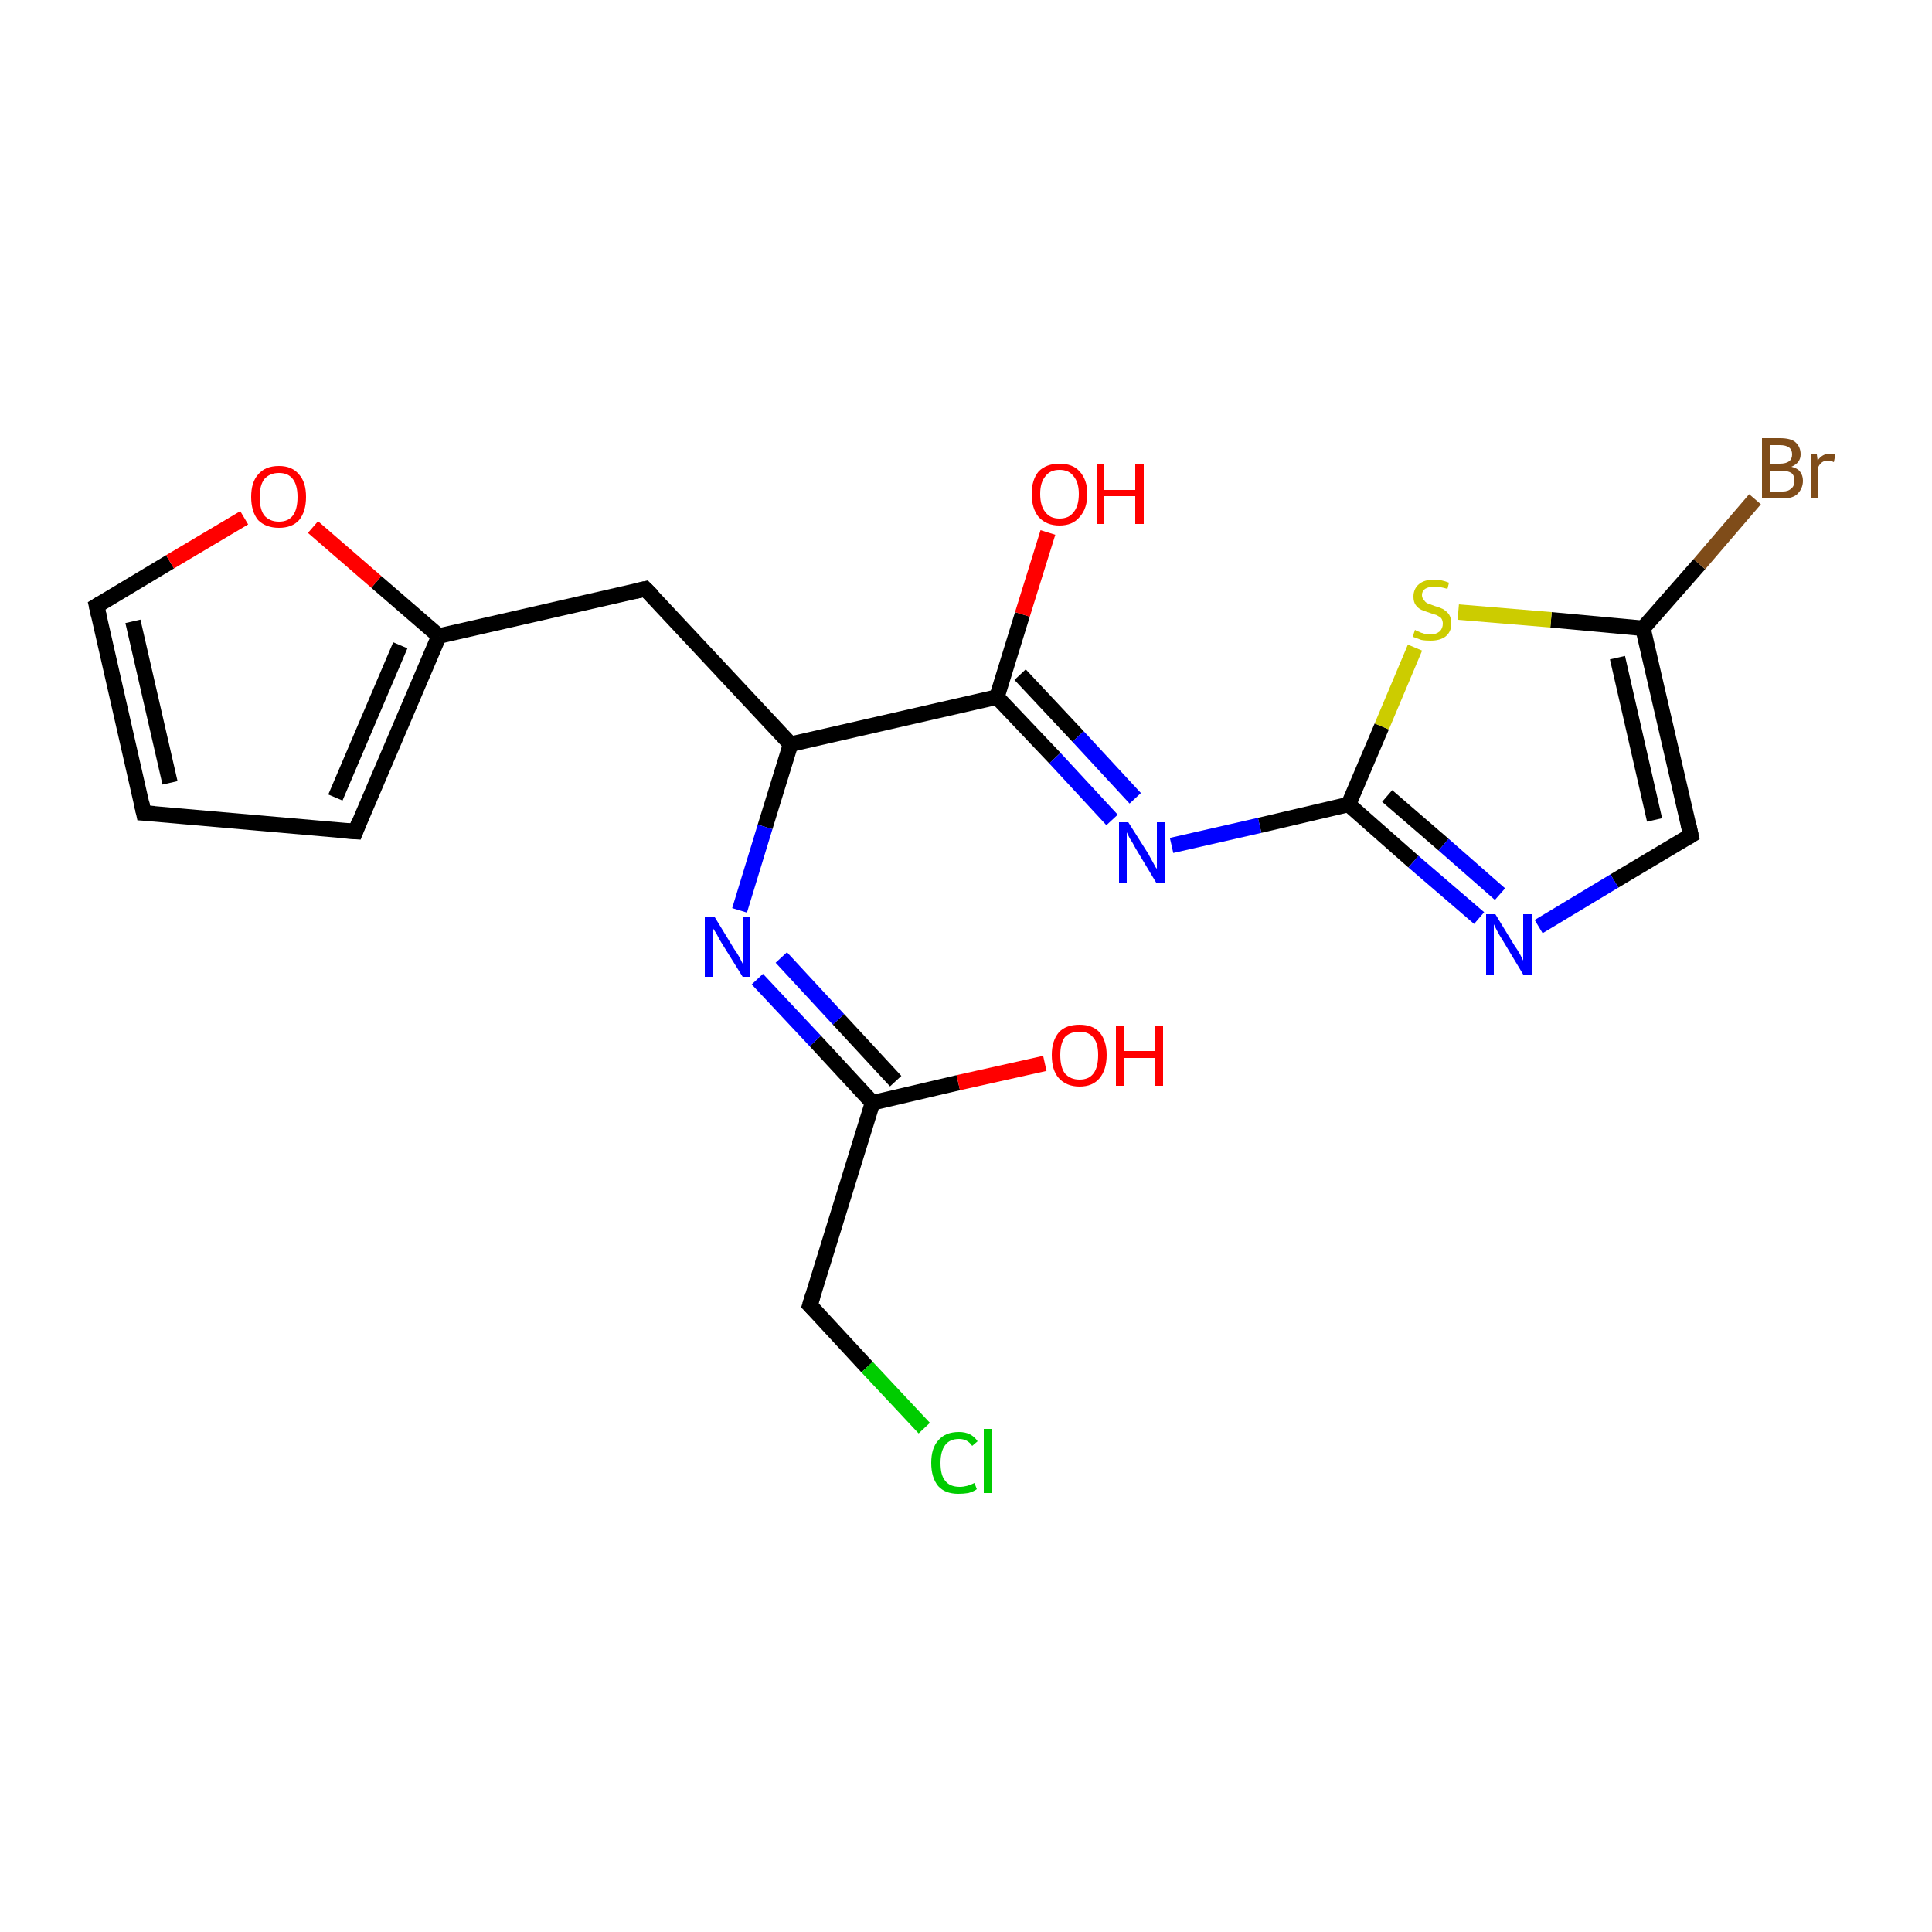 <?xml version='1.0' encoding='iso-8859-1'?>
<svg version='1.1' baseProfile='full'
              xmlns='http://www.w3.org/2000/svg'
                      xmlns:rdkit='http://www.rdkit.org/xml'
                      xmlns:xlink='http://www.w3.org/1999/xlink'
                  xml:space='preserve'
width='250px' height='250px' viewBox='0 0 250 250'>
<!-- END OF HEADER -->
<rect style='opacity:1.0;fill:#FFFFFF;stroke:none' width='250.0' height='250.0' x='0.0' y='0.0'> </rect>
<path class='bond-0 atom-0 atom-1' d='M 18.6,105.2 L 46.0,107.6' style='fill:none;fill-rule:evenodd;stroke:#000000;stroke-width:2.0px;stroke-linecap:butt;stroke-linejoin:miter;stroke-opacity:1' />
<path class='bond-1 atom-0 atom-2' d='M 18.6,105.2 L 12.5,78.4' style='fill:none;fill-rule:evenodd;stroke:#000000;stroke-width:2.0px;stroke-linecap:butt;stroke-linejoin:miter;stroke-opacity:1' />
<path class='bond-1 atom-0 atom-2' d='M 22.0,101.3 L 17.2,80.4' style='fill:none;fill-rule:evenodd;stroke:#000000;stroke-width:2.0px;stroke-linecap:butt;stroke-linejoin:miter;stroke-opacity:1' />
<path class='bond-2 atom-1 atom-6' d='M 46.0,107.6 L 56.8,82.3' style='fill:none;fill-rule:evenodd;stroke:#000000;stroke-width:2.0px;stroke-linecap:butt;stroke-linejoin:miter;stroke-opacity:1' />
<path class='bond-2 atom-1 atom-6' d='M 43.4,103.2 L 51.8,83.5' style='fill:none;fill-rule:evenodd;stroke:#000000;stroke-width:2.0px;stroke-linecap:butt;stroke-linejoin:miter;stroke-opacity:1' />
<path class='bond-3 atom-2 atom-19' d='M 12.5,78.4 L 22.0,72.7' style='fill:none;fill-rule:evenodd;stroke:#000000;stroke-width:2.0px;stroke-linecap:butt;stroke-linejoin:miter;stroke-opacity:1' />
<path class='bond-3 atom-2 atom-19' d='M 22.0,72.7 L 31.6,67.0' style='fill:none;fill-rule:evenodd;stroke:#FF0000;stroke-width:2.0px;stroke-linecap:butt;stroke-linejoin:miter;stroke-opacity:1' />
<path class='bond-4 atom-3 atom-6' d='M 83.5,76.2 L 56.8,82.3' style='fill:none;fill-rule:evenodd;stroke:#000000;stroke-width:2.0px;stroke-linecap:butt;stroke-linejoin:miter;stroke-opacity:1' />
<path class='bond-5 atom-3 atom-7' d='M 83.5,76.2 L 102.3,96.3' style='fill:none;fill-rule:evenodd;stroke:#000000;stroke-width:2.0px;stroke-linecap:butt;stroke-linejoin:miter;stroke-opacity:1' />
<path class='bond-6 atom-4 atom-9' d='M 104.8,168.9 L 112.9,142.7' style='fill:none;fill-rule:evenodd;stroke:#000000;stroke-width:2.0px;stroke-linecap:butt;stroke-linejoin:miter;stroke-opacity:1' />
<path class='bond-7 atom-4 atom-13' d='M 104.8,168.9 L 112.2,176.9' style='fill:none;fill-rule:evenodd;stroke:#000000;stroke-width:2.0px;stroke-linecap:butt;stroke-linejoin:miter;stroke-opacity:1' />
<path class='bond-7 atom-4 atom-13' d='M 112.2,176.9 L 119.6,184.8' style='fill:none;fill-rule:evenodd;stroke:#00CC00;stroke-width:2.0px;stroke-linecap:butt;stroke-linejoin:miter;stroke-opacity:1' />
<path class='bond-8 atom-5 atom-8' d='M 218.8,108.1 L 212.6,81.3' style='fill:none;fill-rule:evenodd;stroke:#000000;stroke-width:2.0px;stroke-linecap:butt;stroke-linejoin:miter;stroke-opacity:1' />
<path class='bond-8 atom-5 atom-8' d='M 214.1,106.1 L 209.3,85.1' style='fill:none;fill-rule:evenodd;stroke:#000000;stroke-width:2.0px;stroke-linecap:butt;stroke-linejoin:miter;stroke-opacity:1' />
<path class='bond-9 atom-5 atom-14' d='M 218.8,108.1 L 208.9,114.0' style='fill:none;fill-rule:evenodd;stroke:#000000;stroke-width:2.0px;stroke-linecap:butt;stroke-linejoin:miter;stroke-opacity:1' />
<path class='bond-9 atom-5 atom-14' d='M 208.9,114.0 L 199.1,119.9' style='fill:none;fill-rule:evenodd;stroke:#0000FF;stroke-width:2.0px;stroke-linecap:butt;stroke-linejoin:miter;stroke-opacity:1' />
<path class='bond-10 atom-6 atom-19' d='M 56.8,82.3 L 48.7,75.3' style='fill:none;fill-rule:evenodd;stroke:#000000;stroke-width:2.0px;stroke-linecap:butt;stroke-linejoin:miter;stroke-opacity:1' />
<path class='bond-10 atom-6 atom-19' d='M 48.7,75.3 L 40.5,68.2' style='fill:none;fill-rule:evenodd;stroke:#FF0000;stroke-width:2.0px;stroke-linecap:butt;stroke-linejoin:miter;stroke-opacity:1' />
<path class='bond-11 atom-7 atom-10' d='M 102.3,96.3 L 129.0,90.2' style='fill:none;fill-rule:evenodd;stroke:#000000;stroke-width:2.0px;stroke-linecap:butt;stroke-linejoin:miter;stroke-opacity:1' />
<path class='bond-12 atom-7 atom-15' d='M 102.3,96.3 L 99.0,107.0' style='fill:none;fill-rule:evenodd;stroke:#000000;stroke-width:2.0px;stroke-linecap:butt;stroke-linejoin:miter;stroke-opacity:1' />
<path class='bond-12 atom-7 atom-15' d='M 99.0,107.0 L 95.7,117.8' style='fill:none;fill-rule:evenodd;stroke:#0000FF;stroke-width:2.0px;stroke-linecap:butt;stroke-linejoin:miter;stroke-opacity:1' />
<path class='bond-13 atom-8 atom-12' d='M 212.6,81.3 L 219.9,73.0' style='fill:none;fill-rule:evenodd;stroke:#000000;stroke-width:2.0px;stroke-linecap:butt;stroke-linejoin:miter;stroke-opacity:1' />
<path class='bond-13 atom-8 atom-12' d='M 219.9,73.0 L 227.1,64.6' style='fill:none;fill-rule:evenodd;stroke:#7F4C19;stroke-width:2.0px;stroke-linecap:butt;stroke-linejoin:miter;stroke-opacity:1' />
<path class='bond-14 atom-8 atom-20' d='M 212.6,81.3 L 200.7,80.2' style='fill:none;fill-rule:evenodd;stroke:#000000;stroke-width:2.0px;stroke-linecap:butt;stroke-linejoin:miter;stroke-opacity:1' />
<path class='bond-14 atom-8 atom-20' d='M 200.7,80.2 L 188.7,79.2' style='fill:none;fill-rule:evenodd;stroke:#CCCC00;stroke-width:2.0px;stroke-linecap:butt;stroke-linejoin:miter;stroke-opacity:1' />
<path class='bond-15 atom-9 atom-15' d='M 112.9,142.7 L 105.5,134.7' style='fill:none;fill-rule:evenodd;stroke:#000000;stroke-width:2.0px;stroke-linecap:butt;stroke-linejoin:miter;stroke-opacity:1' />
<path class='bond-15 atom-9 atom-15' d='M 105.5,134.7 L 98.0,126.7' style='fill:none;fill-rule:evenodd;stroke:#0000FF;stroke-width:2.0px;stroke-linecap:butt;stroke-linejoin:miter;stroke-opacity:1' />
<path class='bond-15 atom-9 atom-15' d='M 115.9,139.9 L 108.5,131.9' style='fill:none;fill-rule:evenodd;stroke:#000000;stroke-width:2.0px;stroke-linecap:butt;stroke-linejoin:miter;stroke-opacity:1' />
<path class='bond-15 atom-9 atom-15' d='M 108.5,131.9 L 101.1,123.9' style='fill:none;fill-rule:evenodd;stroke:#0000FF;stroke-width:2.0px;stroke-linecap:butt;stroke-linejoin:miter;stroke-opacity:1' />
<path class='bond-16 atom-9 atom-17' d='M 112.9,142.7 L 124.0,140.1' style='fill:none;fill-rule:evenodd;stroke:#000000;stroke-width:2.0px;stroke-linecap:butt;stroke-linejoin:miter;stroke-opacity:1' />
<path class='bond-16 atom-9 atom-17' d='M 124.0,140.1 L 135.2,137.6' style='fill:none;fill-rule:evenodd;stroke:#FF0000;stroke-width:2.0px;stroke-linecap:butt;stroke-linejoin:miter;stroke-opacity:1' />
<path class='bond-17 atom-10 atom-16' d='M 129.0,90.2 L 136.5,98.1' style='fill:none;fill-rule:evenodd;stroke:#000000;stroke-width:2.0px;stroke-linecap:butt;stroke-linejoin:miter;stroke-opacity:1' />
<path class='bond-17 atom-10 atom-16' d='M 136.5,98.1 L 143.9,106.1' style='fill:none;fill-rule:evenodd;stroke:#0000FF;stroke-width:2.0px;stroke-linecap:butt;stroke-linejoin:miter;stroke-opacity:1' />
<path class='bond-17 atom-10 atom-16' d='M 132.0,87.3 L 139.5,95.3' style='fill:none;fill-rule:evenodd;stroke:#000000;stroke-width:2.0px;stroke-linecap:butt;stroke-linejoin:miter;stroke-opacity:1' />
<path class='bond-17 atom-10 atom-16' d='M 139.5,95.3 L 146.9,103.3' style='fill:none;fill-rule:evenodd;stroke:#0000FF;stroke-width:2.0px;stroke-linecap:butt;stroke-linejoin:miter;stroke-opacity:1' />
<path class='bond-18 atom-10 atom-18' d='M 129.0,90.2 L 132.3,79.5' style='fill:none;fill-rule:evenodd;stroke:#000000;stroke-width:2.0px;stroke-linecap:butt;stroke-linejoin:miter;stroke-opacity:1' />
<path class='bond-18 atom-10 atom-18' d='M 132.3,79.5 L 135.6,68.9' style='fill:none;fill-rule:evenodd;stroke:#FF0000;stroke-width:2.0px;stroke-linecap:butt;stroke-linejoin:miter;stroke-opacity:1' />
<path class='bond-19 atom-11 atom-14' d='M 174.5,104.1 L 182.9,111.5' style='fill:none;fill-rule:evenodd;stroke:#000000;stroke-width:2.0px;stroke-linecap:butt;stroke-linejoin:miter;stroke-opacity:1' />
<path class='bond-19 atom-11 atom-14' d='M 182.9,111.5 L 191.4,118.8' style='fill:none;fill-rule:evenodd;stroke:#0000FF;stroke-width:2.0px;stroke-linecap:butt;stroke-linejoin:miter;stroke-opacity:1' />
<path class='bond-19 atom-11 atom-14' d='M 179.5,103.0 L 186.8,109.3' style='fill:none;fill-rule:evenodd;stroke:#000000;stroke-width:2.0px;stroke-linecap:butt;stroke-linejoin:miter;stroke-opacity:1' />
<path class='bond-19 atom-11 atom-14' d='M 186.8,109.3 L 194.1,115.7' style='fill:none;fill-rule:evenodd;stroke:#0000FF;stroke-width:2.0px;stroke-linecap:butt;stroke-linejoin:miter;stroke-opacity:1' />
<path class='bond-20 atom-11 atom-16' d='M 174.5,104.1 L 163.0,106.8' style='fill:none;fill-rule:evenodd;stroke:#000000;stroke-width:2.0px;stroke-linecap:butt;stroke-linejoin:miter;stroke-opacity:1' />
<path class='bond-20 atom-11 atom-16' d='M 163.0,106.8 L 151.6,109.4' style='fill:none;fill-rule:evenodd;stroke:#0000FF;stroke-width:2.0px;stroke-linecap:butt;stroke-linejoin:miter;stroke-opacity:1' />
<path class='bond-21 atom-11 atom-20' d='M 174.5,104.1 L 178.8,94.0' style='fill:none;fill-rule:evenodd;stroke:#000000;stroke-width:2.0px;stroke-linecap:butt;stroke-linejoin:miter;stroke-opacity:1' />
<path class='bond-21 atom-11 atom-20' d='M 178.8,94.0 L 183.1,83.8' style='fill:none;fill-rule:evenodd;stroke:#CCCC00;stroke-width:2.0px;stroke-linecap:butt;stroke-linejoin:miter;stroke-opacity:1' />
<path d='M 20.0,105.3 L 18.6,105.2 L 18.3,103.8' style='fill:none;stroke:#000000;stroke-width:2.0px;stroke-linecap:butt;stroke-linejoin:miter;stroke-opacity:1;' />
<path d='M 44.6,107.5 L 46.0,107.6 L 46.5,106.3' style='fill:none;stroke:#000000;stroke-width:2.0px;stroke-linecap:butt;stroke-linejoin:miter;stroke-opacity:1;' />
<path d='M 12.8,79.7 L 12.5,78.4 L 13.0,78.1' style='fill:none;stroke:#000000;stroke-width:2.0px;stroke-linecap:butt;stroke-linejoin:miter;stroke-opacity:1;' />
<path d='M 82.2,76.5 L 83.5,76.2 L 84.5,77.2' style='fill:none;stroke:#000000;stroke-width:2.0px;stroke-linecap:butt;stroke-linejoin:miter;stroke-opacity:1;' />
<path d='M 105.2,167.6 L 104.8,168.9 L 105.2,169.3' style='fill:none;stroke:#000000;stroke-width:2.0px;stroke-linecap:butt;stroke-linejoin:miter;stroke-opacity:1;' />
<path d='M 218.5,106.7 L 218.8,108.1 L 218.3,108.4' style='fill:none;stroke:#000000;stroke-width:2.0px;stroke-linecap:butt;stroke-linejoin:miter;stroke-opacity:1;' />
<path class='atom-12' d='M 231.8 60.4
Q 232.6 60.6, 232.9 61.0
Q 233.3 61.5, 233.3 62.2
Q 233.3 63.2, 232.6 63.9
Q 232.0 64.5, 230.7 64.5
L 228.0 64.5
L 228.0 56.7
L 230.3 56.7
Q 231.7 56.7, 232.3 57.2
Q 233.0 57.8, 233.0 58.8
Q 233.0 59.9, 231.8 60.4
M 229.1 57.6
L 229.1 60.0
L 230.3 60.0
Q 231.1 60.0, 231.5 59.7
Q 231.9 59.4, 231.9 58.8
Q 231.9 57.6, 230.3 57.6
L 229.1 57.6
M 230.7 63.6
Q 231.4 63.6, 231.8 63.2
Q 232.2 62.9, 232.2 62.2
Q 232.2 61.5, 231.8 61.2
Q 231.3 60.9, 230.5 60.9
L 229.1 60.9
L 229.1 63.6
L 230.7 63.6
' fill='#7F4C19'/>
<path class='atom-12' d='M 235.1 58.8
L 235.2 59.6
Q 235.8 58.7, 236.8 58.7
Q 237.1 58.7, 237.5 58.8
L 237.3 59.8
Q 236.9 59.6, 236.6 59.6
Q 236.1 59.6, 235.8 59.8
Q 235.5 60.0, 235.3 60.4
L 235.3 64.5
L 234.3 64.5
L 234.3 58.8
L 235.1 58.8
' fill='#7F4C19'/>
<path class='atom-13' d='M 120.5 189.3
Q 120.5 187.4, 121.4 186.4
Q 122.3 185.3, 124.1 185.3
Q 125.7 185.3, 126.5 186.5
L 125.8 187.1
Q 125.2 186.2, 124.1 186.2
Q 122.9 186.2, 122.3 187.0
Q 121.7 187.8, 121.7 189.3
Q 121.7 190.9, 122.3 191.6
Q 122.9 192.4, 124.2 192.4
Q 125.1 192.4, 126.1 191.9
L 126.4 192.7
Q 126.0 193.0, 125.3 193.2
Q 124.7 193.3, 124.0 193.3
Q 122.3 193.3, 121.4 192.3
Q 120.5 191.2, 120.5 189.3
' fill='#00CC00'/>
<path class='atom-13' d='M 127.3 184.9
L 128.3 184.9
L 128.3 193.2
L 127.3 193.2
L 127.3 184.9
' fill='#00CC00'/>
<path class='atom-14' d='M 193.5 118.3
L 196.0 122.4
Q 196.3 122.8, 196.7 123.5
Q 197.1 124.3, 197.1 124.3
L 197.1 118.3
L 198.2 118.3
L 198.2 126.1
L 197.1 126.1
L 194.4 121.6
Q 194.0 121.0, 193.7 120.4
Q 193.4 119.8, 193.3 119.6
L 193.3 126.1
L 192.3 126.1
L 192.3 118.3
L 193.5 118.3
' fill='#0000FF'/>
<path class='atom-15' d='M 92.5 118.7
L 95.0 122.8
Q 95.3 123.2, 95.7 123.9
Q 96.1 124.7, 96.1 124.7
L 96.1 118.7
L 97.1 118.7
L 97.1 126.4
L 96.1 126.4
L 93.3 121.9
Q 93.0 121.4, 92.7 120.8
Q 92.3 120.2, 92.2 120.0
L 92.2 126.4
L 91.2 126.4
L 91.2 118.7
L 92.5 118.7
' fill='#0000FF'/>
<path class='atom-16' d='M 146.0 106.4
L 148.6 110.5
Q 148.8 110.9, 149.2 111.6
Q 149.6 112.4, 149.7 112.4
L 149.7 106.4
L 150.7 106.4
L 150.7 114.2
L 149.6 114.2
L 146.9 109.7
Q 146.6 109.1, 146.2 108.5
Q 145.9 107.9, 145.8 107.7
L 145.8 114.2
L 144.8 114.2
L 144.8 106.4
L 146.0 106.4
' fill='#0000FF'/>
<path class='atom-17' d='M 136.1 136.5
Q 136.1 134.7, 137.0 133.6
Q 137.9 132.6, 139.7 132.6
Q 141.4 132.6, 142.3 133.6
Q 143.2 134.7, 143.2 136.5
Q 143.2 138.4, 142.3 139.5
Q 141.4 140.6, 139.7 140.6
Q 138.0 140.6, 137.0 139.5
Q 136.1 138.5, 136.1 136.5
M 139.7 139.7
Q 140.9 139.7, 141.5 138.9
Q 142.1 138.1, 142.1 136.5
Q 142.1 135.0, 141.5 134.3
Q 140.9 133.5, 139.7 133.5
Q 138.5 133.5, 137.8 134.2
Q 137.2 135.0, 137.2 136.5
Q 137.2 138.1, 137.8 138.9
Q 138.5 139.7, 139.7 139.7
' fill='#FF0000'/>
<path class='atom-17' d='M 144.4 132.7
L 145.5 132.7
L 145.5 136.0
L 149.5 136.0
L 149.5 132.7
L 150.5 132.7
L 150.5 140.5
L 149.5 140.5
L 149.5 136.9
L 145.5 136.9
L 145.5 140.5
L 144.4 140.5
L 144.4 132.7
' fill='#FF0000'/>
<path class='atom-18' d='M 133.5 63.9
Q 133.5 62.1, 134.4 61.0
Q 135.4 60.0, 137.1 60.0
Q 138.8 60.0, 139.7 61.0
Q 140.7 62.1, 140.7 63.9
Q 140.7 65.8, 139.7 66.9
Q 138.8 68.0, 137.1 68.0
Q 135.4 68.0, 134.4 66.9
Q 133.5 65.8, 133.5 63.9
M 137.1 67.1
Q 138.3 67.1, 138.9 66.3
Q 139.6 65.5, 139.6 63.9
Q 139.6 62.4, 138.9 61.6
Q 138.3 60.8, 137.1 60.8
Q 135.9 60.8, 135.3 61.6
Q 134.6 62.4, 134.6 63.9
Q 134.6 65.5, 135.3 66.3
Q 135.9 67.1, 137.1 67.1
' fill='#FF0000'/>
<path class='atom-18' d='M 141.9 60.1
L 142.9 60.1
L 142.9 63.4
L 146.9 63.4
L 146.9 60.1
L 148.0 60.1
L 148.0 67.8
L 146.9 67.8
L 146.9 64.2
L 142.9 64.2
L 142.9 67.8
L 141.9 67.8
L 141.9 60.1
' fill='#FF0000'/>
<path class='atom-19' d='M 32.5 64.3
Q 32.5 62.4, 33.4 61.4
Q 34.3 60.3, 36.1 60.3
Q 37.8 60.3, 38.7 61.4
Q 39.6 62.4, 39.6 64.3
Q 39.6 66.2, 38.7 67.3
Q 37.8 68.3, 36.1 68.3
Q 34.4 68.3, 33.4 67.3
Q 32.5 66.2, 32.5 64.3
M 36.1 67.5
Q 37.3 67.5, 37.9 66.7
Q 38.5 65.9, 38.5 64.3
Q 38.5 62.8, 37.9 62.0
Q 37.3 61.2, 36.1 61.2
Q 34.9 61.2, 34.2 62.0
Q 33.6 62.8, 33.6 64.3
Q 33.6 65.9, 34.2 66.7
Q 34.9 67.5, 36.1 67.5
' fill='#FF0000'/>
<path class='atom-20' d='M 183.1 81.5
Q 183.2 81.6, 183.5 81.7
Q 183.9 81.9, 184.3 82.0
Q 184.7 82.1, 185.1 82.1
Q 185.8 82.1, 186.3 81.7
Q 186.7 81.3, 186.7 80.7
Q 186.7 80.3, 186.5 80.0
Q 186.3 79.8, 185.9 79.6
Q 185.6 79.5, 185.0 79.3
Q 184.4 79.1, 183.9 78.9
Q 183.5 78.7, 183.2 78.3
Q 182.9 77.9, 182.9 77.2
Q 182.9 76.2, 183.6 75.6
Q 184.3 75.0, 185.6 75.0
Q 186.5 75.0, 187.5 75.4
L 187.3 76.2
Q 186.3 75.9, 185.6 75.9
Q 184.9 75.9, 184.4 76.2
Q 184.0 76.5, 184.0 77.0
Q 184.0 77.4, 184.3 77.7
Q 184.5 78.0, 184.8 78.1
Q 185.1 78.2, 185.6 78.4
Q 186.3 78.6, 186.7 78.8
Q 187.2 79.1, 187.5 79.5
Q 187.8 80.0, 187.8 80.7
Q 187.8 81.8, 187.0 82.4
Q 186.3 82.9, 185.1 82.9
Q 184.4 82.9, 183.9 82.8
Q 183.4 82.6, 182.8 82.4
L 183.1 81.5
' fill='#CCCC00'/>
</svg>
